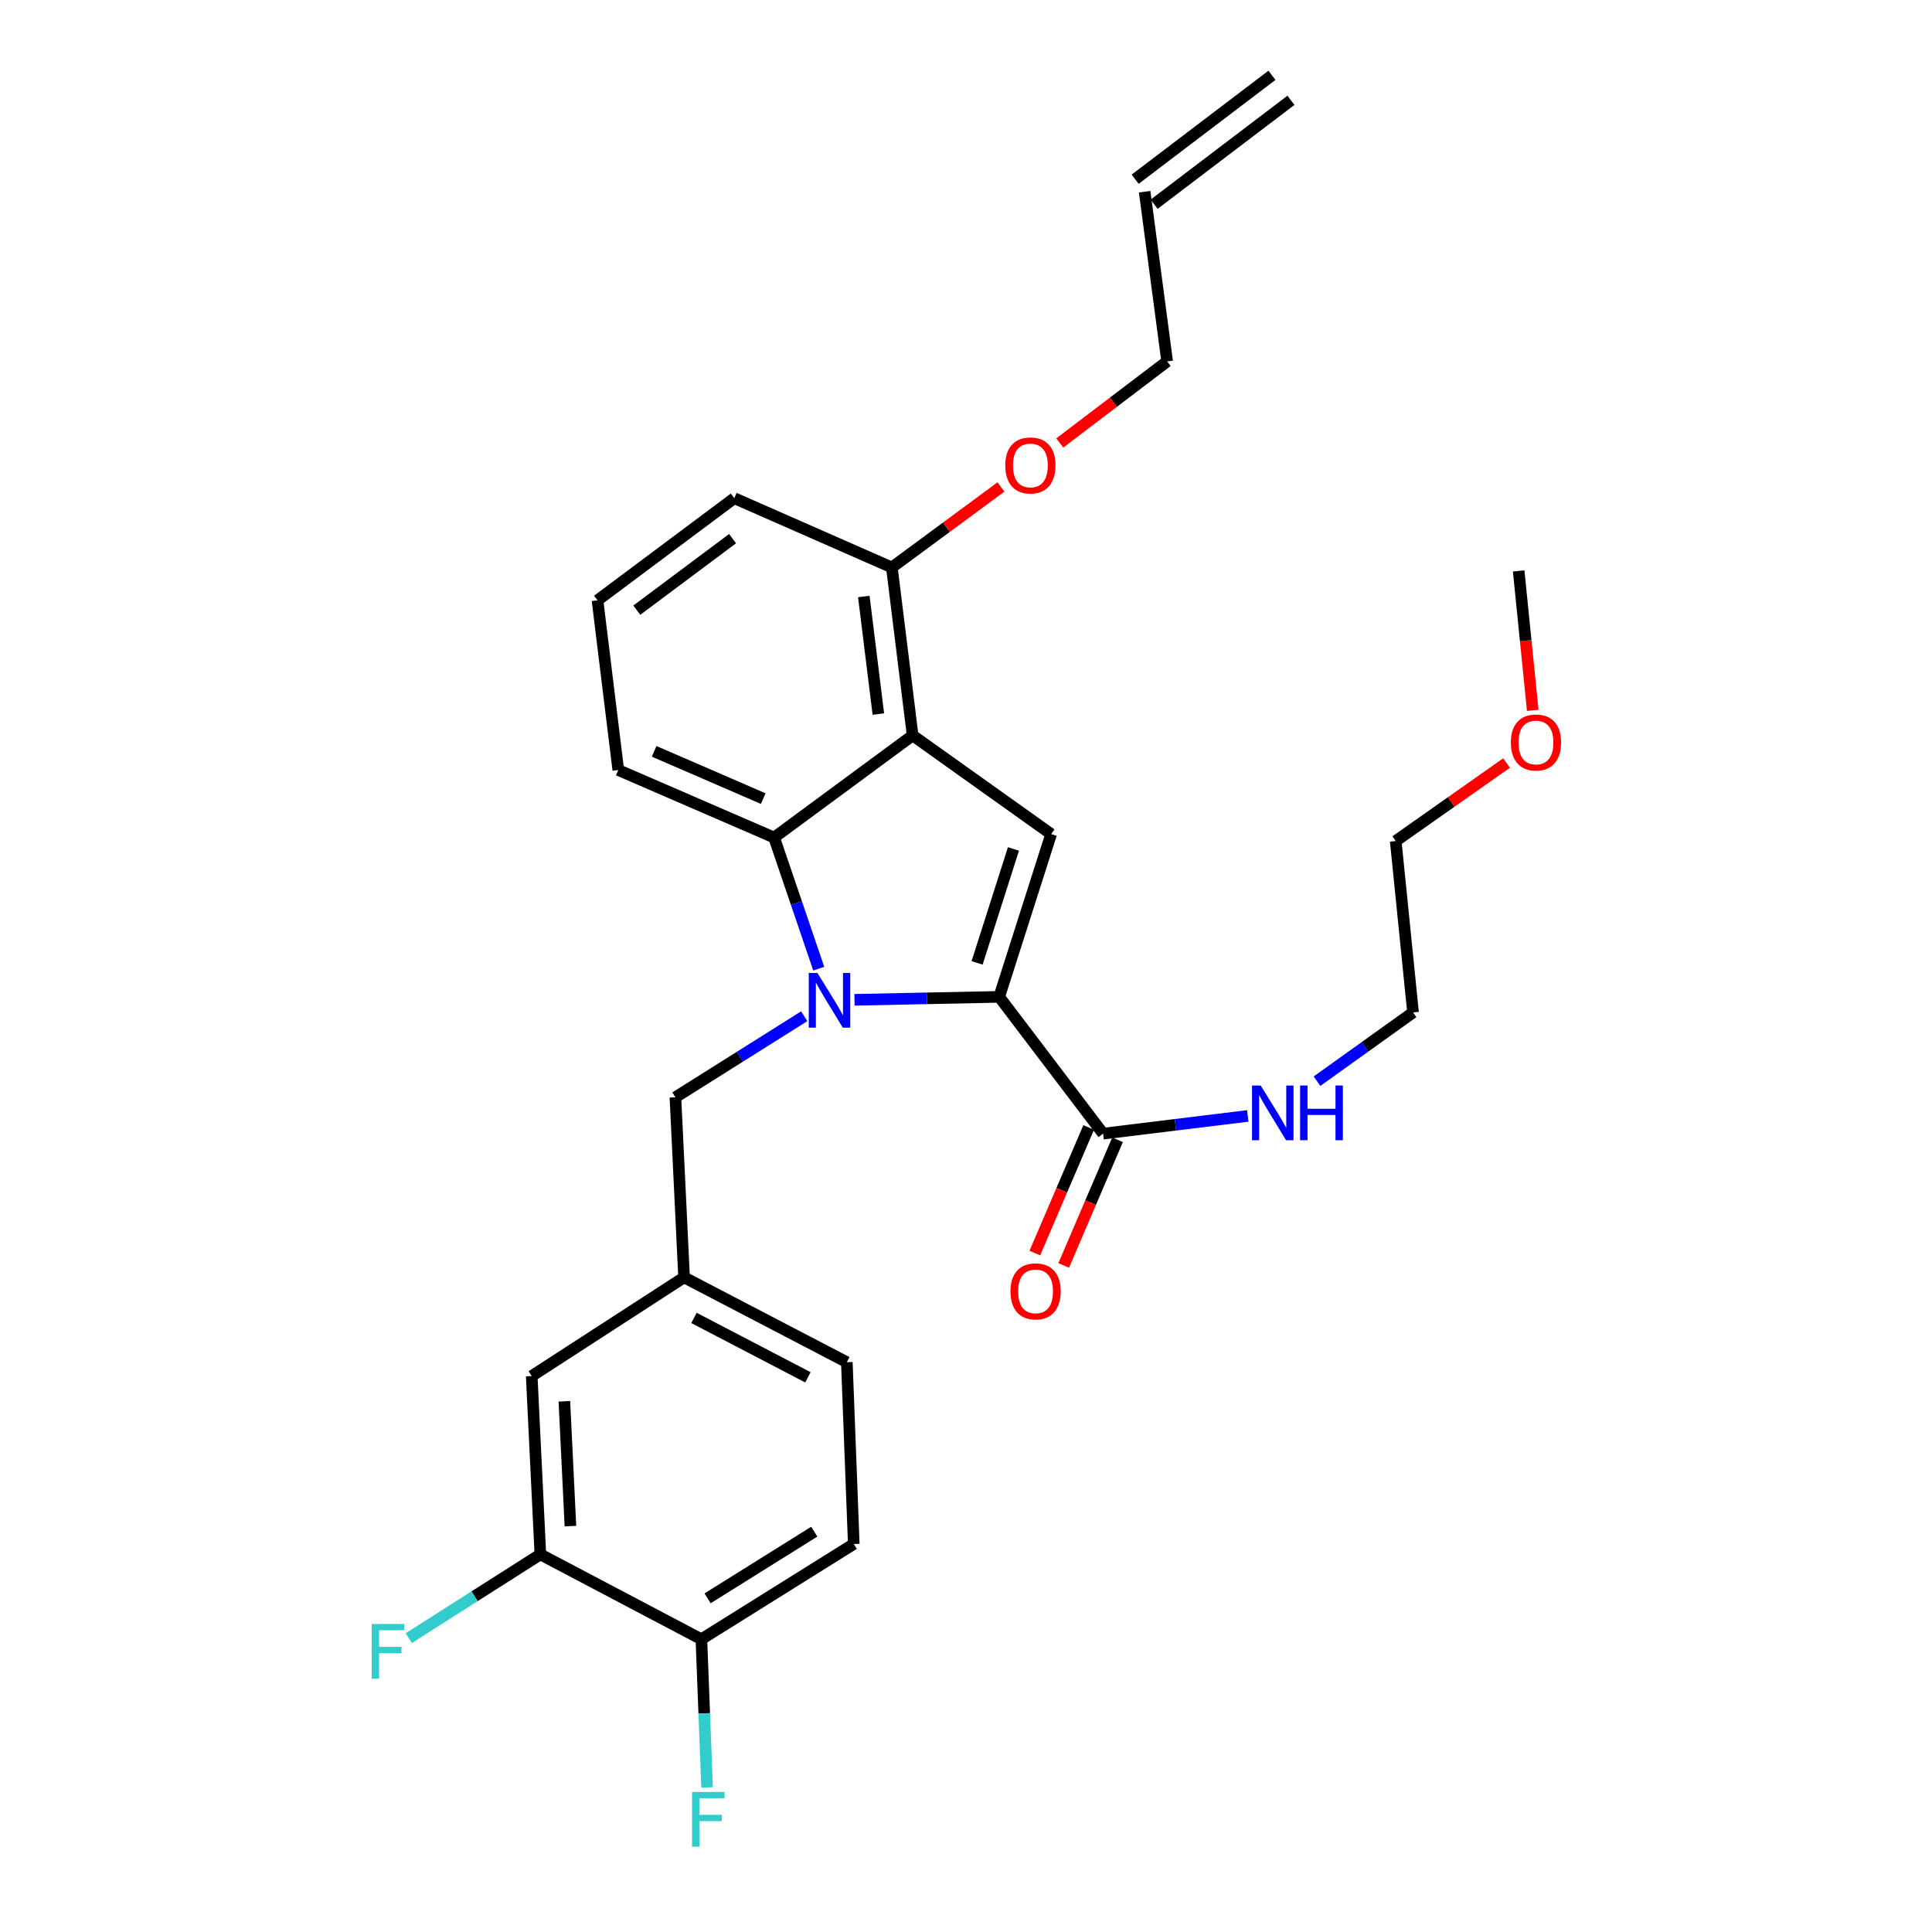 <?xml version='1.0' encoding='iso-8859-1'?>
<svg version='1.1' baseProfile='full'
              xmlns='http://www.w3.org/2000/svg'
                      xmlns:rdkit='http://www.rdkit.org/xml'
                      xmlns:xlink='http://www.w3.org/1999/xlink'
                  xml:space='preserve'
width='1000px' height='1000px' viewBox='0 0 1000 1000'>
<!-- END OF HEADER -->
<rect style='opacity:1.0;fill:#FFFFFF;stroke:none' width='1000' height='1000' x='0' y='0'> </rect>
<path class='bond-0' d='M 779.793,394.936 L 751.107,415.123' style='fill:none;fill-rule:evenodd;stroke:#FF0000;stroke-width:6px;stroke-linecap:butt;stroke-linejoin:miter;stroke-opacity:1' />
<path class='bond-0' d='M 751.107,415.123 L 722.421,435.311' style='fill:none;fill-rule:evenodd;stroke:#000000;stroke-width:6px;stroke-linecap:butt;stroke-linejoin:miter;stroke-opacity:1' />
<path class='bond-1' d='M 793.342,367.676 L 789.699,331.588' style='fill:none;fill-rule:evenodd;stroke:#FF0000;stroke-width:6px;stroke-linecap:butt;stroke-linejoin:miter;stroke-opacity:1' />
<path class='bond-1' d='M 789.699,331.588 L 786.056,295.499' style='fill:none;fill-rule:evenodd;stroke:#000000;stroke-width:6px;stroke-linecap:butt;stroke-linejoin:miter;stroke-opacity:1' />
<path class='bond-2' d='M 563.493,583.569 L 549.561,616.078' style='fill:none;fill-rule:evenodd;stroke:#000000;stroke-width:6px;stroke-linecap:butt;stroke-linejoin:miter;stroke-opacity:1' />
<path class='bond-2' d='M 549.561,616.078 L 535.63,648.588' style='fill:none;fill-rule:evenodd;stroke:#FF0000;stroke-width:6px;stroke-linecap:butt;stroke-linejoin:miter;stroke-opacity:1' />
<path class='bond-2' d='M 578.431,589.97 L 564.499,622.48' style='fill:none;fill-rule:evenodd;stroke:#000000;stroke-width:6px;stroke-linecap:butt;stroke-linejoin:miter;stroke-opacity:1' />
<path class='bond-2' d='M 564.499,622.48 L 550.568,654.99' style='fill:none;fill-rule:evenodd;stroke:#FF0000;stroke-width:6px;stroke-linecap:butt;stroke-linejoin:miter;stroke-opacity:1' />
<path class='bond-3' d='M 570.962,586.77 L 608.398,582.186' style='fill:none;fill-rule:evenodd;stroke:#000000;stroke-width:6px;stroke-linecap:butt;stroke-linejoin:miter;stroke-opacity:1' />
<path class='bond-3' d='M 608.398,582.186 L 645.833,577.602' style='fill:none;fill-rule:evenodd;stroke:#0000FF;stroke-width:6px;stroke-linecap:butt;stroke-linejoin:miter;stroke-opacity:1' />
<path class='bond-4' d='M 570.962,586.77 L 517.186,515.974' style='fill:none;fill-rule:evenodd;stroke:#000000;stroke-width:6px;stroke-linecap:butt;stroke-linejoin:miter;stroke-opacity:1' />
<path class='bond-5' d='M 681.681,559.624 L 706.534,541.831' style='fill:none;fill-rule:evenodd;stroke:#0000FF;stroke-width:6px;stroke-linecap:butt;stroke-linejoin:miter;stroke-opacity:1' />
<path class='bond-5' d='M 706.534,541.831 L 731.386,524.037' style='fill:none;fill-rule:evenodd;stroke:#000000;stroke-width:6px;stroke-linecap:butt;stroke-linejoin:miter;stroke-opacity:1' />
<path class='bond-6' d='M 731.386,524.037 L 722.421,435.311' style='fill:none;fill-rule:evenodd;stroke:#000000;stroke-width:6px;stroke-linecap:butt;stroke-linejoin:miter;stroke-opacity:1' />
<path class='bond-7' d='M 380.065,257.858 L 309.261,310.74' style='fill:none;fill-rule:evenodd;stroke:#000000;stroke-width:6px;stroke-linecap:butt;stroke-linejoin:miter;stroke-opacity:1' />
<path class='bond-7' d='M 379.17,278.811 L 329.607,315.829' style='fill:none;fill-rule:evenodd;stroke:#000000;stroke-width:6px;stroke-linecap:butt;stroke-linejoin:miter;stroke-opacity:1' />
<path class='bond-8' d='M 380.065,257.858 L 461.623,293.712' style='fill:none;fill-rule:evenodd;stroke:#000000;stroke-width:6px;stroke-linecap:butt;stroke-linejoin:miter;stroke-opacity:1' />
<path class='bond-9' d='M 309.261,310.74 L 320.023,398.563' style='fill:none;fill-rule:evenodd;stroke:#000000;stroke-width:6px;stroke-linecap:butt;stroke-linejoin:miter;stroke-opacity:1' />
<path class='bond-10' d='M 320.023,398.563 L 400.678,433.514' style='fill:none;fill-rule:evenodd;stroke:#000000;stroke-width:6px;stroke-linecap:butt;stroke-linejoin:miter;stroke-opacity:1' />
<path class='bond-10' d='M 338.583,388.894 L 395.042,413.359' style='fill:none;fill-rule:evenodd;stroke:#000000;stroke-width:6px;stroke-linecap:butt;stroke-linejoin:miter;stroke-opacity:1' />
<path class='bond-11' d='M 400.678,433.514 L 472.376,380.641' style='fill:none;fill-rule:evenodd;stroke:#000000;stroke-width:6px;stroke-linecap:butt;stroke-linejoin:miter;stroke-opacity:1' />
<path class='bond-12' d='M 400.678,433.514 L 412.227,467.446' style='fill:none;fill-rule:evenodd;stroke:#000000;stroke-width:6px;stroke-linecap:butt;stroke-linejoin:miter;stroke-opacity:1' />
<path class='bond-12' d='M 412.227,467.446 L 423.777,501.377' style='fill:none;fill-rule:evenodd;stroke:#0000FF;stroke-width:6px;stroke-linecap:butt;stroke-linejoin:miter;stroke-opacity:1' />
<path class='bond-13' d='M 472.376,380.641 L 461.623,293.712' style='fill:none;fill-rule:evenodd;stroke:#000000;stroke-width:6px;stroke-linecap:butt;stroke-linejoin:miter;stroke-opacity:1' />
<path class='bond-13' d='M 454.634,369.597 L 447.107,308.746' style='fill:none;fill-rule:evenodd;stroke:#000000;stroke-width:6px;stroke-linecap:butt;stroke-linejoin:miter;stroke-opacity:1' />
<path class='bond-14' d='M 472.376,380.641 L 544.074,431.726' style='fill:none;fill-rule:evenodd;stroke:#000000;stroke-width:6px;stroke-linecap:butt;stroke-linejoin:miter;stroke-opacity:1' />
<path class='bond-15' d='M 461.623,293.712 L 489.858,272.886' style='fill:none;fill-rule:evenodd;stroke:#000000;stroke-width:6px;stroke-linecap:butt;stroke-linejoin:miter;stroke-opacity:1' />
<path class='bond-15' d='M 489.858,272.886 L 518.093,252.061' style='fill:none;fill-rule:evenodd;stroke:#FF0000;stroke-width:6px;stroke-linecap:butt;stroke-linejoin:miter;stroke-opacity:1' />
<path class='bond-16' d='M 544.074,431.726 L 517.186,515.974' style='fill:none;fill-rule:evenodd;stroke:#000000;stroke-width:6px;stroke-linecap:butt;stroke-linejoin:miter;stroke-opacity:1' />
<path class='bond-16' d='M 524.558,439.422 L 505.737,498.396' style='fill:none;fill-rule:evenodd;stroke:#000000;stroke-width:6px;stroke-linecap:butt;stroke-linejoin:miter;stroke-opacity:1' />
<path class='bond-17' d='M 517.186,515.974 L 479.738,516.737' style='fill:none;fill-rule:evenodd;stroke:#000000;stroke-width:6px;stroke-linecap:butt;stroke-linejoin:miter;stroke-opacity:1' />
<path class='bond-17' d='M 479.738,516.737 L 442.29,517.499' style='fill:none;fill-rule:evenodd;stroke:#0000FF;stroke-width:6px;stroke-linecap:butt;stroke-linejoin:miter;stroke-opacity:1' />
<path class='bond-18' d='M 548.543,229.269 L 576.329,208.166' style='fill:none;fill-rule:evenodd;stroke:#FF0000;stroke-width:6px;stroke-linecap:butt;stroke-linejoin:miter;stroke-opacity:1' />
<path class='bond-18' d='M 576.329,208.166 L 604.116,187.063' style='fill:none;fill-rule:evenodd;stroke:#000000;stroke-width:6px;stroke-linecap:butt;stroke-linejoin:miter;stroke-opacity:1' />
<path class='bond-19' d='M 416.258,526.003 L 382.925,546.978' style='fill:none;fill-rule:evenodd;stroke:#0000FF;stroke-width:6px;stroke-linecap:butt;stroke-linejoin:miter;stroke-opacity:1' />
<path class='bond-19' d='M 382.925,546.978 L 349.593,567.954' style='fill:none;fill-rule:evenodd;stroke:#000000;stroke-width:6px;stroke-linecap:butt;stroke-linejoin:miter;stroke-opacity:1' />
<path class='bond-20' d='M 441.904,799.173 L 363.037,848.471' style='fill:none;fill-rule:evenodd;stroke:#000000;stroke-width:6px;stroke-linecap:butt;stroke-linejoin:miter;stroke-opacity:1' />
<path class='bond-20' d='M 421.459,792.787 L 366.253,827.295' style='fill:none;fill-rule:evenodd;stroke:#000000;stroke-width:6px;stroke-linecap:butt;stroke-linejoin:miter;stroke-opacity:1' />
<path class='bond-21' d='M 441.904,799.173 L 438.319,705.075' style='fill:none;fill-rule:evenodd;stroke:#000000;stroke-width:6px;stroke-linecap:butt;stroke-linejoin:miter;stroke-opacity:1' />
<path class='bond-22' d='M 363.037,848.471 L 279.692,804.554' style='fill:none;fill-rule:evenodd;stroke:#000000;stroke-width:6px;stroke-linecap:butt;stroke-linejoin:miter;stroke-opacity:1' />
<path class='bond-23' d='M 363.037,848.471 L 364.512,886.827' style='fill:none;fill-rule:evenodd;stroke:#000000;stroke-width:6px;stroke-linecap:butt;stroke-linejoin:miter;stroke-opacity:1' />
<path class='bond-23' d='M 364.512,886.827 L 365.987,925.183' style='fill:none;fill-rule:evenodd;stroke:#33CCCC;stroke-width:6px;stroke-linecap:butt;stroke-linejoin:miter;stroke-opacity:1' />
<path class='bond-24' d='M 438.319,705.075 L 354.08,661.158' style='fill:none;fill-rule:evenodd;stroke:#000000;stroke-width:6px;stroke-linecap:butt;stroke-linejoin:miter;stroke-opacity:1' />
<path class='bond-24' d='M 418.17,712.898 L 359.203,682.157' style='fill:none;fill-rule:evenodd;stroke:#000000;stroke-width:6px;stroke-linecap:butt;stroke-linejoin:miter;stroke-opacity:1' />
<path class='bond-25' d='M 279.692,804.554 L 275.213,712.243' style='fill:none;fill-rule:evenodd;stroke:#000000;stroke-width:6px;stroke-linecap:butt;stroke-linejoin:miter;stroke-opacity:1' />
<path class='bond-25' d='M 295.253,789.92 L 292.118,725.303' style='fill:none;fill-rule:evenodd;stroke:#000000;stroke-width:6px;stroke-linecap:butt;stroke-linejoin:miter;stroke-opacity:1' />
<path class='bond-26' d='M 279.692,804.554 L 245.637,826.223' style='fill:none;fill-rule:evenodd;stroke:#000000;stroke-width:6px;stroke-linecap:butt;stroke-linejoin:miter;stroke-opacity:1' />
<path class='bond-26' d='M 245.637,826.223 L 211.582,847.892' style='fill:none;fill-rule:evenodd;stroke:#33CCCC;stroke-width:6px;stroke-linecap:butt;stroke-linejoin:miter;stroke-opacity:1' />
<path class='bond-27' d='M 604.116,187.063 L 592.469,99.23' style='fill:none;fill-rule:evenodd;stroke:#000000;stroke-width:6px;stroke-linecap:butt;stroke-linejoin:miter;stroke-opacity:1' />
<path class='bond-28' d='M 597.383,105.701 L 668.188,51.926' style='fill:none;fill-rule:evenodd;stroke:#000000;stroke-width:6px;stroke-linecap:butt;stroke-linejoin:miter;stroke-opacity:1' />
<path class='bond-28' d='M 587.554,92.759 L 658.358,38.983' style='fill:none;fill-rule:evenodd;stroke:#000000;stroke-width:6px;stroke-linecap:butt;stroke-linejoin:miter;stroke-opacity:1' />
<path class='bond-29' d='M 354.08,661.158 L 275.213,712.243' style='fill:none;fill-rule:evenodd;stroke:#000000;stroke-width:6px;stroke-linecap:butt;stroke-linejoin:miter;stroke-opacity:1' />
<path class='bond-30' d='M 354.08,661.158 L 349.593,567.954' style='fill:none;fill-rule:evenodd;stroke:#000000;stroke-width:6px;stroke-linecap:butt;stroke-linejoin:miter;stroke-opacity:1' />
<path  class='atom-0' d='M 782.013 384.306
Q 782.013 377.506, 785.373 373.706
Q 788.733 369.906, 795.013 369.906
Q 801.293 369.906, 804.653 373.706
Q 808.013 377.506, 808.013 384.306
Q 808.013 391.186, 804.613 395.106
Q 801.213 398.986, 795.013 398.986
Q 788.773 398.986, 785.373 395.106
Q 782.013 391.226, 782.013 384.306
M 795.013 395.786
Q 799.333 395.786, 801.653 392.906
Q 804.013 389.986, 804.013 384.306
Q 804.013 378.746, 801.653 375.946
Q 799.333 373.106, 795.013 373.106
Q 790.693 373.106, 788.333 375.906
Q 786.013 378.706, 786.013 384.306
Q 786.013 390.026, 788.333 392.906
Q 790.693 395.786, 795.013 395.786
' fill='#FF0000'/>
<path  class='atom-2' d='M 523.011 668.407
Q 523.011 661.607, 526.371 657.807
Q 529.731 654.007, 536.011 654.007
Q 542.291 654.007, 545.651 657.807
Q 549.011 661.607, 549.011 668.407
Q 549.011 675.287, 545.611 679.207
Q 542.211 683.087, 536.011 683.087
Q 529.771 683.087, 526.371 679.207
Q 523.011 675.327, 523.011 668.407
M 536.011 679.887
Q 540.331 679.887, 542.651 677.007
Q 545.011 674.087, 545.011 668.407
Q 545.011 662.847, 542.651 660.047
Q 540.331 657.207, 536.011 657.207
Q 531.691 657.207, 529.331 660.007
Q 527.011 662.807, 527.011 668.407
Q 527.011 674.127, 529.331 677.007
Q 531.691 679.887, 536.011 679.887
' fill='#FF0000'/>
<path  class='atom-3' d='M 652.525 561.856
L 661.805 576.856
Q 662.725 578.336, 664.205 581.016
Q 665.685 583.696, 665.765 583.856
L 665.765 561.856
L 669.525 561.856
L 669.525 590.176
L 665.645 590.176
L 655.685 573.776
Q 654.525 571.856, 653.285 569.656
Q 652.085 567.456, 651.725 566.776
L 651.725 590.176
L 648.045 590.176
L 648.045 561.856
L 652.525 561.856
' fill='#0000FF'/>
<path  class='atom-3' d='M 672.925 561.856
L 676.765 561.856
L 676.765 573.896
L 691.245 573.896
L 691.245 561.856
L 695.085 561.856
L 695.085 590.176
L 691.245 590.176
L 691.245 577.096
L 676.765 577.096
L 676.765 590.176
L 672.925 590.176
L 672.925 561.856
' fill='#0000FF'/>
<path  class='atom-13' d='M 520.321 240.91
Q 520.321 234.11, 523.681 230.31
Q 527.041 226.51, 533.321 226.51
Q 539.601 226.51, 542.961 230.31
Q 546.321 234.11, 546.321 240.91
Q 546.321 247.79, 542.921 251.71
Q 539.521 255.59, 533.321 255.59
Q 527.081 255.59, 523.681 251.71
Q 520.321 247.83, 520.321 240.91
M 533.321 252.39
Q 537.641 252.39, 539.961 249.51
Q 542.321 246.59, 542.321 240.91
Q 542.321 235.35, 539.961 232.55
Q 537.641 229.71, 533.321 229.71
Q 529.001 229.71, 526.641 232.51
Q 524.321 235.31, 524.321 240.91
Q 524.321 246.63, 526.641 249.51
Q 529.001 252.39, 533.321 252.39
' fill='#FF0000'/>
<path  class='atom-14' d='M 423.094 503.602
L 432.374 518.602
Q 433.294 520.082, 434.774 522.762
Q 436.254 525.442, 436.334 525.602
L 436.334 503.602
L 440.094 503.602
L 440.094 531.922
L 436.214 531.922
L 426.254 515.522
Q 425.094 513.602, 423.854 511.402
Q 422.654 509.202, 422.294 508.522
L 422.294 531.922
L 418.614 531.922
L 418.614 503.602
L 423.094 503.602
' fill='#0000FF'/>
<path  class='atom-23' d='M 358.201 927.515
L 375.041 927.515
L 375.041 930.755
L 362.001 930.755
L 362.001 939.355
L 373.601 939.355
L 373.601 942.635
L 362.001 942.635
L 362.001 955.835
L 358.201 955.835
L 358.201 927.515
' fill='#33CCCC'/>
<path  class='atom-26' d='M 192.405 840.577
L 209.245 840.577
L 209.245 843.817
L 196.205 843.817
L 196.205 852.417
L 207.805 852.417
L 207.805 855.697
L 196.205 855.697
L 196.205 868.897
L 192.405 868.897
L 192.405 840.577
' fill='#33CCCC'/>
</svg>
